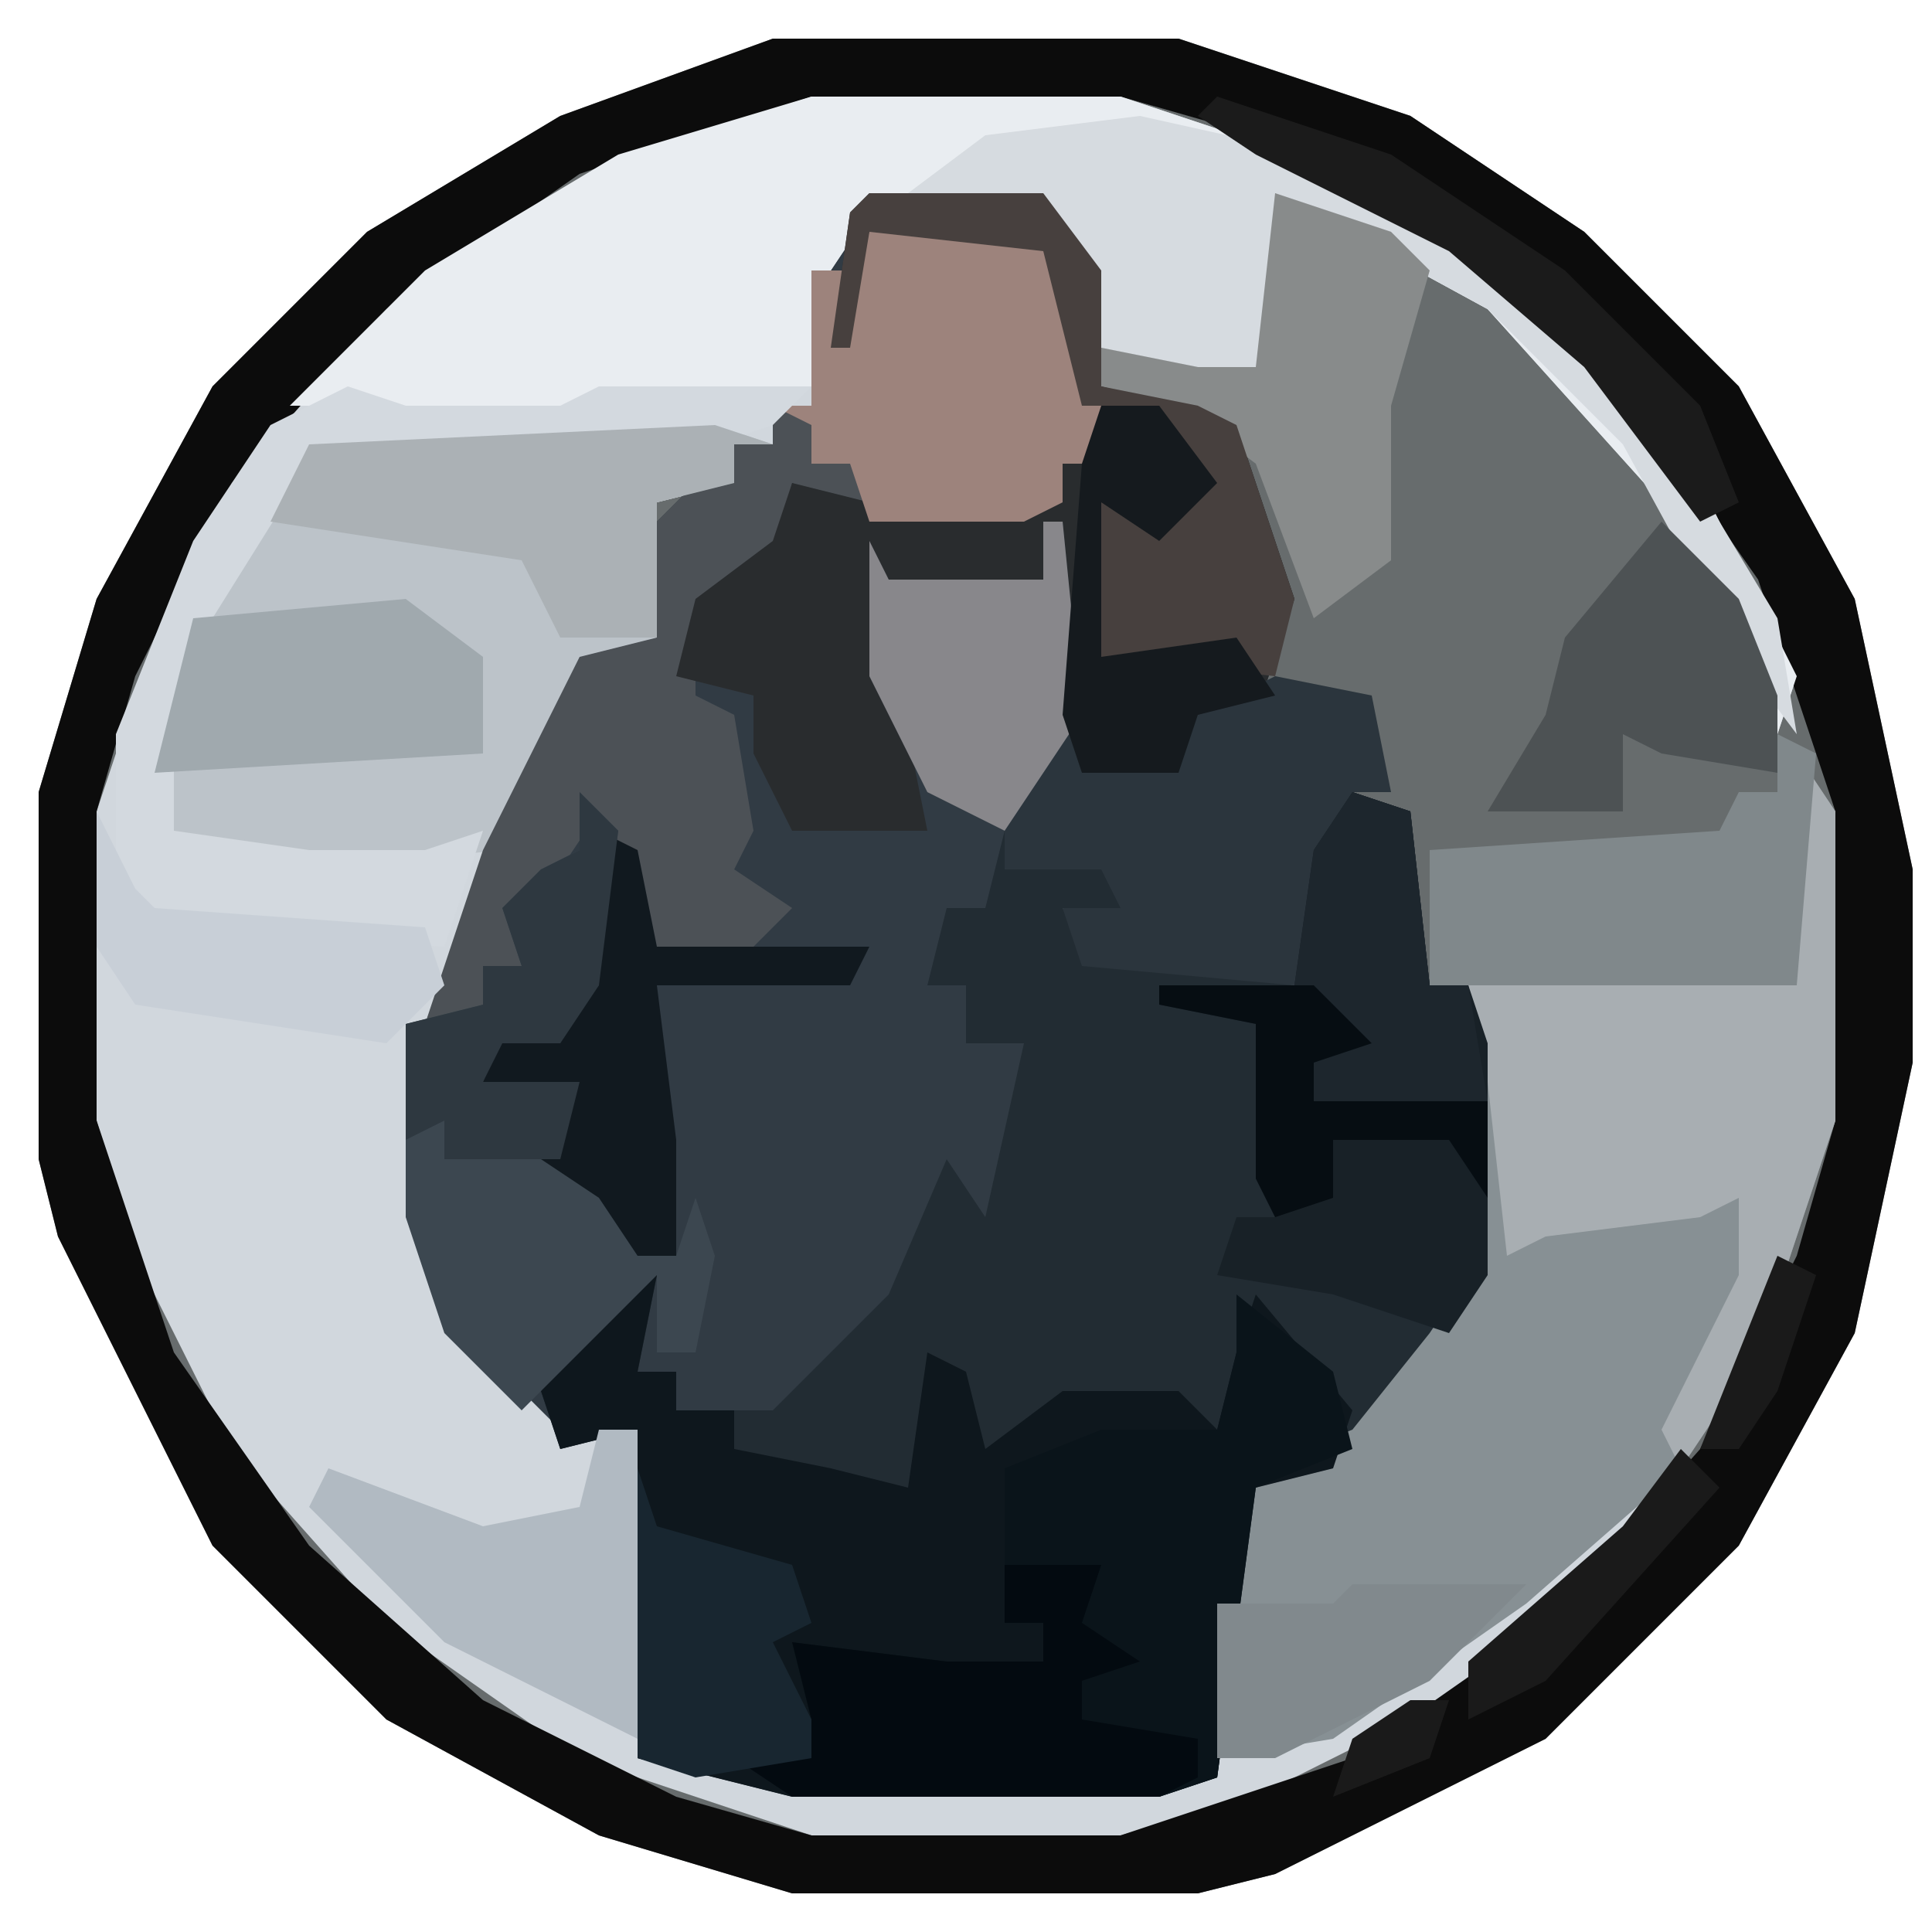 <?xml version="1.0" encoding="UTF-8"?>
<svg version="1.1" xmlns="http://www.w3.org/2000/svg" width="100" height="100">
<path d="M0,0 L21,0 L33,4 L42,10 L50,18 L56,29 L59,43 L59,53 L56,67 L50,78 L40,88 L26,95 L22,96 L1,96 L-9,93 L-20,87 L-29,78 L-37,62 L-38,58 L-38,39 L-35,29 L-29,18 L-21,10 L-11,4 Z " fill="#676C6D" transform="translate(40,2)"/>
<path d="M0,0 L9,0 L12,4 L12,10 L17,11 L19,12 L21,18 L22,21 L20,27 L17,27 L16,30 L11,30 L10,27 L9,20 L1,20 L2,28 L7,33 L7,35 L14,34 L13,37 L10,37 L11,39 L22,41 L23,34 L25,31 L28,32 L29,41 L31,41 L32,44 L32,56 L26,64 L24,66 L20,67 L18,82 L15,83 L-4,83 L-12,81 L-12,64 L-16,65 L-22,59 L-24,53 L-24,43 L-20,34 L-15,24 L-11,23 L-12,18 L-9,15 L-7,15 L-7,13 L-5,13 L-5,11 L-3,11 L-3,4 Z " fill="#313B44" transform="translate(45,10)"/>
<path d="M0,0 L16,0 L28,4 L38,11 L46,20 L51,30 L50,33 L44,21 L35,11 L24,5 L24,14 L21,16 L15,13 L12,6 L3,6 L1,9 L0,16 L-2,16 L-2,18 L-4,18 L-4,20 L-8,21 L-8,28 L-12,30 L-18,43 L-20,48 L-20,58 L-17,65 L-13,69 L-9,69 L-9,86 L-1,87 L18,87 L29,83 L38,76 L44,71 L42,75 L33,83 L23,88 L16,90 L0,90 L-12,86 L-22,79 L-30,70 L-35,60 L-37,53 L-37,37 L-33,25 L-26,15 L-17,7 L-7,2 Z " fill="#D1D7DD" transform="translate(42,5)"/>
<path d="M0,0 L3,1 L4,10 L6,10 L7,13 L7,25 L1,33 L-1,35 L-5,36 L-7,51 L-10,52 L-29,52 L-37,50 L-37,33 L-41,34 L-42,31 L-38,25 L-36,25 L-37,30 L-35,30 L-35,32 L-30,32 L-24,26 L-21,19 L-19,22 L-17,13 L-20,13 L-20,10 L-22,10 L-21,6 L-19,6 L-18,2 L-18,4 L-11,3 L-12,6 L-15,6 L-14,8 L-3,10 L-2,3 Z " fill="#222C33" transform="translate(70,41)"/>
<path d="M0,0 L21,0 L33,4 L42,10 L50,18 L56,29 L59,43 L59,53 L56,67 L50,78 L40,88 L26,95 L22,96 L1,96 L-9,93 L-20,87 L-29,78 L-37,62 L-38,58 L-38,39 L-35,29 L-29,18 L-21,10 L-11,4 Z M2,3 L-10,7 L-20,14 L-28,23 L-33,33 L-35,40 L-35,56 L-31,68 L-24,78 L-15,86 L-5,91 L2,93 L18,93 L30,89 L40,82 L48,73 L53,63 L55,56 L55,40 L51,28 L44,18 L35,10 L25,5 L18,3 Z " fill="#0C0C0C" transform="translate(40,2)"/>
<path d="M0,0 L2,3 L2,19 L-2,31 L-6,37 L-14,44 L-24,51 L-30,52 L-30,44 L-28,37 L-23,35 L-19,30 L-17,27 L-17,15 L-18,11 L-1,11 Z " fill="#879094" transform="translate(93,39)"/>
<path d="M0,0 L2,0 L1,5 L3,5 L3,7 L6,7 L6,9 L11,10 L15,11 L16,4 L18,5 L19,9 L23,6 L29,6 L31,8 L32,4 L33,1 L38,7 L37,10 L33,11 L31,26 L28,27 L9,27 L1,25 L1,8 L-3,9 L-4,6 Z " fill="#0E171D" transform="translate(32,66)"/>
<path d="M0,0 L16,0 L28,4 L38,11 L46,20 L51,30 L50,33 L44,21 L35,11 L24,5 L24,14 L21,16 L15,13 L12,6 L3,6 L1,9 L0,15 L-11,16 L-13,17 L-21,17 L-24,16 L-27,16 L-20,9 L-10,3 Z " fill="#E9EDF1" transform="translate(42,5)"/>
<path d="M0,0 L3,1 L1,1 L1,3 L-3,4 L-3,11 L-7,13 L-11,22 L-21,23 L-28,22 L-29,21 L-28,12 L-23,3 L-21,1 Z " fill="#BCC3C9" transform="translate(37,22)"/>
<path d="M0,0 L9,0 L12,9 L12,12 L10,12 L10,14 L8,15 L0,15 L-4,13 L-5,17 L-6,19 L-9,19 L-9,24 L-7,25 L-6,31 L-7,33 L-4,35 L-6,37 L-12,37 L-14,30 L-18,36 L-18,38 L-20,38 L-20,40 L-23,41 L-20,32 L-15,22 L-11,21 L-12,16 L-9,13 L-7,13 L-7,11 L-5,11 L-5,9 L-3,9 L-3,2 L-1,2 Z " fill="#4C5156" transform="translate(45,12)"/>
<path d="M0,0 L9,0 L12,4 L12,10 L17,11 L19,12 L21,18 L22,21 L20,27 L17,27 L16,30 L11,30 L10,27 L9,20 L1,20 L2,28 L3,33 L-4,33 L-6,29 L-6,26 L-10,25 L-9,21 L-5,18 L-4,15 L0,16 L10,16 L10,14 L12,14 L9,3 L0,2 L-1,8 L-2,8 L-1,1 Z " fill="#292C2E" transform="translate(45,10)"/>
<path d="M0,0 L5,4 L6,8 L1,10 L-1,25 L-4,26 L-23,26 L-26,24 L-22,22 L-23,18 L-15,19 L-10,19 L-10,17 L-12,17 L-12,9 L-7,7 L-1,7 L0,3 Z " fill="#0A141A" transform="translate(64,67)"/>
<path d="M0,0 L1,0 L2,10 L2,12 L7,12 L8,10 L12,8 L17,9 L18,14 L16,14 L13,24 L2,23 L1,20 L4,20 L3,18 L-2,18 L-2,16 L-6,14 L-9,8 L-9,1 L-8,3 L0,3 Z " fill="#2B353D" transform="translate(54,27)"/>
<path d="M0,0 L2,3 L2,19 L-2,31 L-6,37 L-7,35 L-3,27 L-3,23 L-5,24 L-13,25 L-15,26 L-16,17 L-18,11 L-1,11 Z " fill="#A8AEB2" transform="translate(93,39)"/>
<path d="M0,0 L3,1 L4,10 L6,10 L7,13 L7,25 L5,28 L-1,26 L-7,25 L-6,22 L-4,22 L-5,20 L-5,12 L-10,11 L-10,10 L-3,10 L-2,3 Z " fill="#182127" transform="translate(70,41)"/>
<path d="M0,0 L2,2 L1,10 L-1,13 L-4,13 L-5,15 L0,15 L-1,19 L3,22 L3,24 L5,24 L6,21 L7,24 L6,29 L4,29 L4,25 L0,29 L-3,32 L-7,28 L-9,22 L-9,12 L-5,11 L-5,9 L-3,9 L-4,6 L-2,4 L0,3 Z " fill="#3C4750" transform="translate(30,41)"/>
<path d="M0,0 L9,2 L20,9 L27,16 L33,26 L34,32 L31,28 L25,17 L18,10 L7,4 L7,13 L4,15 L-2,12 L-5,5 L-12,4 L-8,1 Z " fill="#D6DBE0" transform="translate(59,6)"/>
<path d="M0,0 L9,0 L12,9 L12,12 L10,12 L10,14 L8,15 L0,15 L-1,12 L-3,12 L-3,10 L-5,9 L-3,9 L-3,2 L-1,2 Z " fill="#9D837C" transform="translate(45,12)"/>
<path d="M0,0 L3,1 L11,1 L13,0 L24,0 L22,2 L19,3 L-2,4 L-7,12 L-9,18 L-9,23 L-2,24 L4,24 L7,23 L5,29 L-10,28 L-12,26 L-12,18 L-8,8 L-4,2 Z " fill="#D3D9DF" transform="translate(18,20)"/>
<path d="M0,0 L5,0 L4,3 L7,5 L4,6 L4,8 L10,9 L10,11 L8,12 L-11,12 L-14,10 L-10,8 L-11,4 L-3,5 L2,5 L2,3 L0,3 Z " fill="#030A10" transform="translate(52,81)"/>
<path d="M0,0 L2,1 L1,13 L-18,13 L-18,6 L-3,5 L-2,3 L0,3 Z " fill="#80888B" transform="translate(92,38)"/>
<path d="M0,0 L3,1 L1,1 L1,3 L-3,4 L-3,11 L-8,11 L-10,7 L-23,5 L-21,1 Z " fill="#ABB1B5" transform="translate(37,22)"/>
<path d="M0,0 L6,2 L8,4 L6,11 L6,19 L2,22 L-1,14 L-5,11 L-9,10 L-9,8 L-4,9 L-1,9 Z " fill="#888B8B" transform="translate(66,10)"/>
<path d="M0,0 L9,0 L12,4 L12,10 L17,11 L19,12 L21,18 L22,21 L21,25 L12,24 L12,16 L16,17 L16,14 L15,11 L11,11 L9,3 L0,2 L-1,8 L-2,8 L-1,1 Z " fill="#47403E" transform="translate(45,10)"/>
<path d="M0,0 L2,0 L2,16 L-8,11 L-15,4 L-14,2 L-6,5 L-1,4 Z " fill="#B1BAC2" transform="translate(31,74)"/>
<path d="M0,0 L4,3 L4,8 L-13,9 L-11,1 Z " fill="#A0A9AE" transform="translate(21,31)"/>
<path d="M0,0 L4,4 L6,9 L6,13 L0,12 L-2,11 L-2,15 L-9,15 L-6,10 L-5,6 Z " fill="#4D5254" transform="translate(86,27)"/>
<path d="M0,0 L1,0 L2,10 L-2,16 L-6,14 L-9,8 L-9,1 L-8,3 L0,3 Z " fill="#88878B" transform="translate(54,27)"/>
<path d="M0,0 L2,1 L3,6 L14,6 L13,8 L3,8 L4,16 L4,22 L2,22 L0,19 L-3,17 L-2,14 L-6,13 L-5,10 L-2,9 L0,8 Z " fill="#11191F" transform="translate(31,43)"/>
<path d="M0,0 L3,1 L4,10 L6,10 L7,16 L-2,16 L-2,14 L0,13 L-3,10 L-2,3 Z " fill="#1D262D" transform="translate(70,41)"/>
<path d="M0,0 L1,3 L8,5 L9,8 L7,9 L9,13 L9,15 L3,16 L0,15 Z " fill="#182630" transform="translate(33,76)"/>
<path d="M0,0 L3,0 L6,4 L3,7 L0,5 L0,13 L7,12 L9,15 L5,16 L4,19 L-1,19 L-2,16 L-1,3 Z " fill="#151A1E" transform="translate(57,21)"/>
<path d="M0,0 L2,2 L1,10 L-1,13 L-4,13 L-5,15 L0,15 L-1,19 L-7,19 L-7,17 L-9,18 L-9,12 L-5,11 L-5,9 L-3,9 L-4,6 L-2,4 L0,3 Z " fill="#2E3840" transform="translate(30,41)"/>
<path d="M0,0 L9,0 L4,5 L-4,9 L-7,9 L-7,1 L-1,1 Z " fill="#81898D" transform="translate(70,82)"/>
<path d="M0,0 L2,4 L3,5 L17,6 L18,9 L15,12 L2,10 L0,7 Z " fill="#C8CFD7" transform="translate(5,42)"/>
<path d="M0,0 L9,3 L18,9 L25,16 L27,21 L25,22 L19,14 L12,8 L2,3 L-1,1 Z " fill="#1B1B1B" transform="translate(63,5)"/>
<path d="M0,0 L2,1 L0,7 L-2,10 L-4,10 L-2,5 Z M-5,10 L-3,12 L-12,22 L-16,24 L-16,21 L-8,14 Z M-19,23 L-17,23 L-18,26 L-23,28 L-22,25 Z " fill="#1A1A1A" transform="translate(92,65)"/>
<path d="M0,0 L8,0 L11,3 L8,4 L8,6 L17,6 L17,11 L15,8 L9,8 L9,11 L6,12 L5,10 L5,2 L0,1 Z " fill="#060D12" transform="translate(60,51)"/>
</svg>

